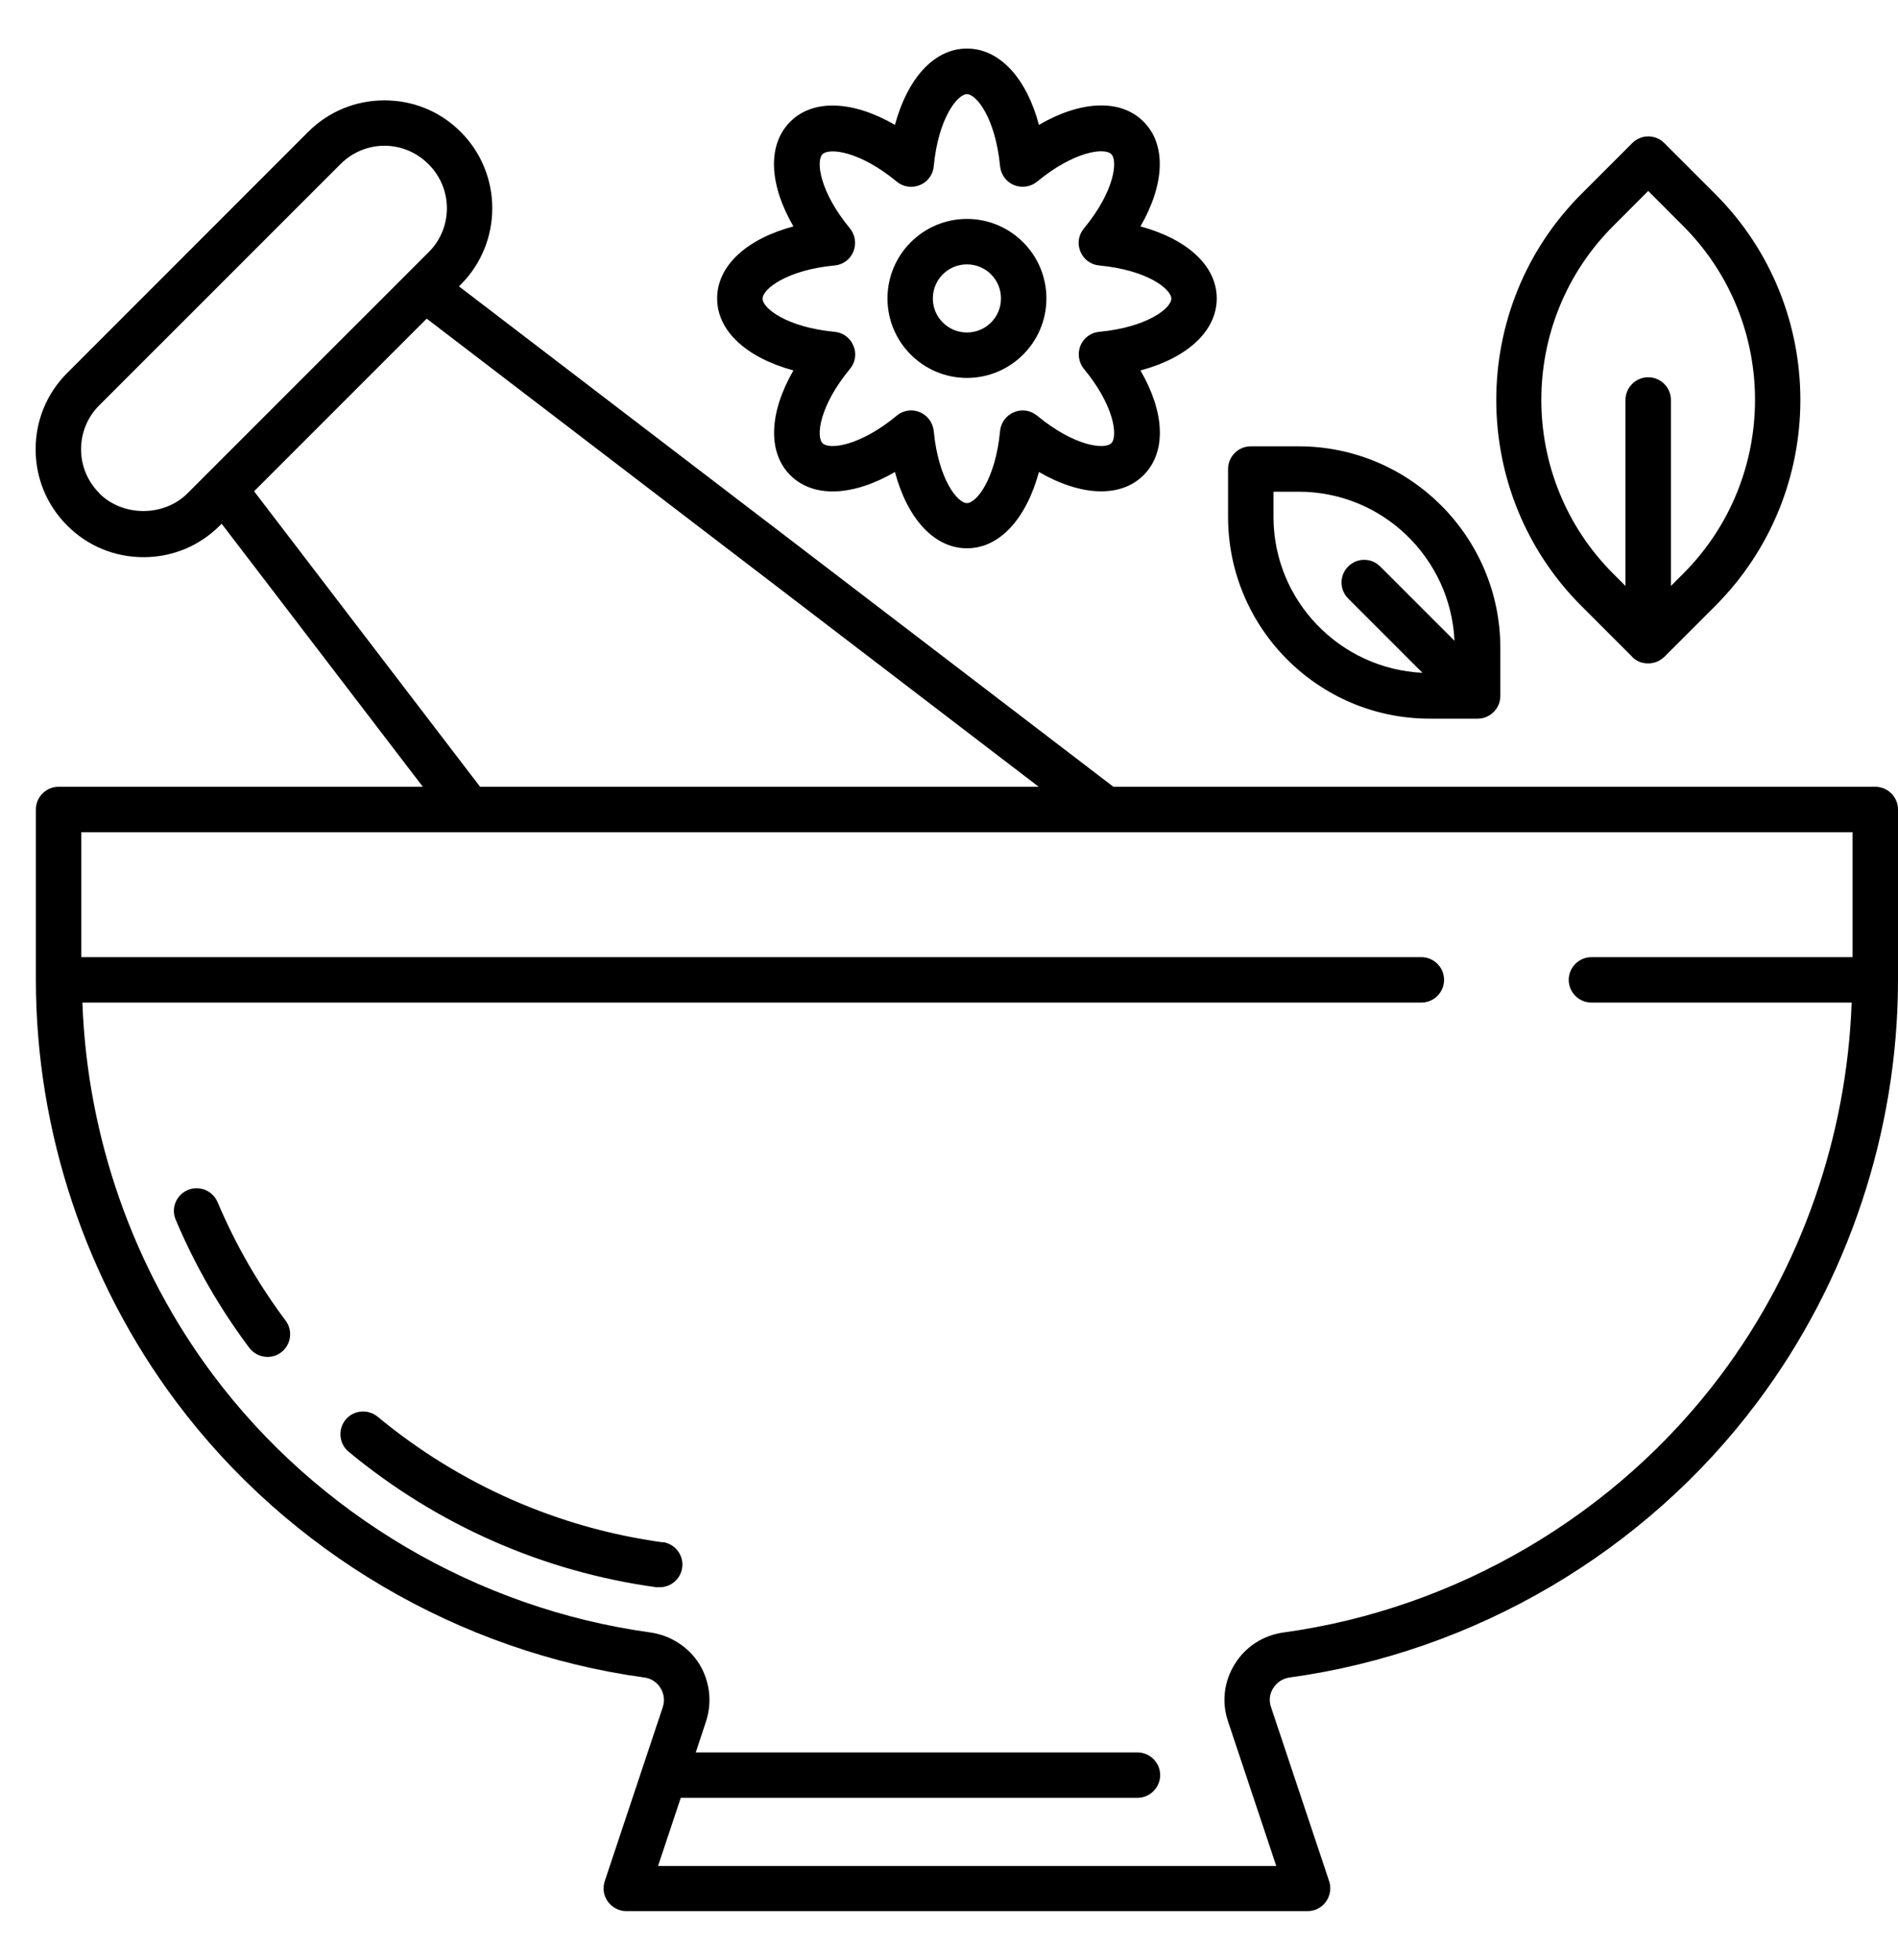 <svg width="31" height="32" viewBox="0 0 31 32" fill="none" xmlns="http://www.w3.org/2000/svg">
<path d="M30.629 12.847H18.185L7.496 4.676L7.525 4.647C8.212 3.961 8.212 2.84 7.525 2.154C7.192 1.82 6.75 1.639 6.279 1.639C5.808 1.639 5.367 1.82 5.033 2.154L1.098 6.09C0.764 6.423 0.582 6.865 0.582 7.336C0.582 7.807 0.764 8.248 1.098 8.582C1.431 8.916 1.873 9.098 2.344 9.098C2.815 9.098 3.256 8.916 3.59 8.582L3.62 8.552L6.906 12.847H0.957C0.753 12.847 0.586 13.014 0.586 13.218V16C0.586 18.47 1.402 20.922 2.885 22.899C4.714 25.34 7.496 26.975 10.519 27.391C10.634 27.405 10.73 27.468 10.789 27.565C10.823 27.621 10.871 27.732 10.826 27.873L9.877 30.718C9.84 30.833 9.858 30.955 9.929 31.052C9.999 31.148 10.111 31.207 10.229 31.207H21.356C21.475 31.207 21.586 31.152 21.657 31.052C21.727 30.955 21.746 30.829 21.709 30.718L20.759 27.873C20.711 27.732 20.759 27.621 20.796 27.565C20.856 27.468 20.956 27.405 21.067 27.391C24.09 26.975 26.872 25.34 28.7 22.899C30.184 20.922 31 18.47 31 16V13.218C31 13.014 30.833 12.847 30.629 12.847ZM1.624 8.055C1.431 7.862 1.324 7.607 1.324 7.336C1.324 7.065 1.431 6.805 1.624 6.616L5.56 2.681C5.752 2.488 6.008 2.38 6.279 2.38C6.55 2.38 6.806 2.488 6.999 2.681C7.192 2.874 7.299 3.13 7.299 3.4C7.299 3.671 7.192 3.931 6.999 4.12L3.063 8.055C2.678 8.441 2.006 8.441 1.621 8.055H1.624ZM4.15 8.022L6.969 5.203L16.965 12.847H7.841L4.15 8.022ZM28.107 22.454C26.397 24.735 23.793 26.267 20.967 26.656C20.633 26.701 20.34 26.89 20.166 27.175C19.991 27.457 19.951 27.795 20.058 28.11L20.845 30.469H10.748L11.119 29.356H18.578C18.782 29.356 18.949 29.189 18.949 28.985C18.949 28.782 18.782 28.615 18.578 28.615H11.364L11.531 28.11C11.635 27.795 11.594 27.457 11.424 27.175C11.249 26.894 10.956 26.704 10.622 26.656C7.796 26.267 5.192 24.735 3.483 22.454C2.17 20.703 1.424 18.556 1.346 16.371H23.215C23.419 16.371 23.586 16.204 23.586 16C23.586 15.796 23.419 15.629 23.215 15.629H1.328V13.589H30.258V15.629H25.993C25.789 15.629 25.622 15.796 25.622 16C25.622 16.204 25.789 16.371 25.993 16.371H30.243C30.165 18.556 29.42 20.703 28.107 22.454Z" fill="black"/>
<path d="M3.553 19.628C3.471 19.439 3.256 19.353 3.067 19.431C2.878 19.513 2.789 19.728 2.87 19.917C3.185 20.663 3.59 21.367 4.072 22.009C4.146 22.105 4.257 22.157 4.369 22.157C4.447 22.157 4.524 22.135 4.591 22.083C4.754 21.961 4.788 21.727 4.665 21.564C4.22 20.97 3.846 20.321 3.553 19.628Z" fill="black"/>
<path d="M10.822 25.184C9.116 24.95 7.507 24.242 6.168 23.133C6.008 23.003 5.774 23.025 5.645 23.181C5.515 23.34 5.537 23.574 5.693 23.704C7.139 24.902 8.879 25.666 10.722 25.918C10.741 25.918 10.756 25.918 10.774 25.918C10.956 25.918 11.116 25.785 11.142 25.599C11.171 25.395 11.027 25.21 10.826 25.18L10.822 25.184Z" fill="black"/>
<path d="M26.657 10.726C26.731 10.8 26.823 10.833 26.92 10.833C27.016 10.833 27.109 10.796 27.183 10.726L28.014 9.895C29.869 8.04 29.869 5.021 28.014 3.167L27.183 2.336C27.038 2.191 26.805 2.191 26.66 2.336L25.829 3.167C23.975 5.021 23.975 8.04 25.829 9.895L26.66 10.726H26.657ZM26.349 3.69L26.92 3.118L27.491 3.69C29.056 5.255 29.056 7.803 27.491 9.368L27.291 9.568V6.531C27.291 6.327 27.124 6.16 26.92 6.16C26.716 6.16 26.549 6.327 26.549 6.531V9.568L26.349 9.368C24.783 7.803 24.783 5.255 26.349 3.69Z" fill="black"/>
<path d="M23.352 11.735H24.134C24.338 11.735 24.505 11.568 24.505 11.364V10.581C24.505 8.768 23.029 7.288 21.212 7.288H20.429C20.225 7.288 20.058 7.455 20.058 7.659V8.441C20.058 10.255 21.534 11.735 23.352 11.735ZM20.8 8.029H21.212C22.58 8.029 23.693 9.112 23.756 10.463L22.543 9.25C22.398 9.105 22.165 9.105 22.02 9.25C21.875 9.394 21.875 9.628 22.02 9.773L23.233 10.986C21.883 10.922 20.8 9.806 20.8 8.441V8.029Z" fill="black"/>
<path d="M15.793 6.171C16.509 6.171 17.091 5.589 17.091 4.873C17.091 4.157 16.509 3.575 15.793 3.575C15.077 3.575 14.495 4.157 14.495 4.873C14.495 5.589 15.077 6.171 15.793 6.171ZM15.793 4.317C16.101 4.317 16.349 4.565 16.349 4.873C16.349 5.181 16.101 5.429 15.793 5.429C15.485 5.429 15.236 5.181 15.236 4.873C15.236 4.565 15.485 4.317 15.793 4.317Z" fill="black"/>
<path d="M12.959 6.049C12.562 6.735 12.533 7.384 12.907 7.759C13.286 8.137 13.935 8.104 14.617 7.707C14.821 8.471 15.259 8.953 15.793 8.953C16.327 8.953 16.761 8.471 16.969 7.707C17.655 8.104 18.304 8.133 18.678 7.759C19.057 7.38 19.023 6.731 18.627 6.049C19.391 5.845 19.873 5.407 19.873 4.873C19.873 4.339 19.391 3.905 18.627 3.697C19.023 3.011 19.053 2.362 18.678 1.987C18.304 1.609 17.651 1.642 16.969 2.039C16.765 1.275 16.327 0.793 15.793 0.793C15.259 0.793 14.825 1.275 14.617 2.039C13.931 1.642 13.282 1.613 12.907 1.987C12.529 2.366 12.562 3.015 12.959 3.697C12.195 3.901 11.713 4.339 11.713 4.873C11.713 5.407 12.195 5.841 12.959 6.049ZM13.63 4.335C13.768 4.324 13.886 4.235 13.938 4.109C13.99 3.983 13.968 3.834 13.883 3.731C13.382 3.126 13.326 2.625 13.434 2.518C13.545 2.41 14.042 2.466 14.647 2.966C14.754 3.055 14.899 3.074 15.025 3.022C15.151 2.97 15.24 2.851 15.251 2.714C15.325 1.932 15.637 1.538 15.793 1.538C15.949 1.538 16.26 1.932 16.334 2.714C16.349 2.851 16.434 2.97 16.561 3.022C16.687 3.074 16.835 3.052 16.939 2.966C17.544 2.466 18.044 2.406 18.152 2.518C18.259 2.625 18.204 3.126 17.703 3.731C17.614 3.838 17.592 3.983 17.647 4.109C17.699 4.235 17.818 4.324 17.955 4.335C18.738 4.409 19.131 4.721 19.131 4.877C19.131 5.032 18.738 5.344 17.955 5.418C17.818 5.429 17.699 5.518 17.647 5.644C17.595 5.771 17.618 5.919 17.703 6.023C18.204 6.627 18.259 7.128 18.152 7.236C18.044 7.347 17.544 7.288 16.939 6.787C16.831 6.698 16.687 6.676 16.561 6.731C16.434 6.783 16.346 6.902 16.334 7.039C16.26 7.822 15.949 8.215 15.793 8.215C15.637 8.215 15.325 7.822 15.251 7.039C15.236 6.902 15.151 6.783 15.025 6.731C14.981 6.713 14.932 6.701 14.884 6.701C14.799 6.701 14.713 6.731 14.647 6.787C14.042 7.288 13.541 7.347 13.434 7.236C13.326 7.128 13.382 6.627 13.883 6.023C13.972 5.915 13.994 5.771 13.938 5.644C13.886 5.518 13.768 5.429 13.63 5.418C12.848 5.344 12.455 5.032 12.455 4.877C12.455 4.721 12.848 4.409 13.63 4.335Z" fill="black"/>
</svg>
